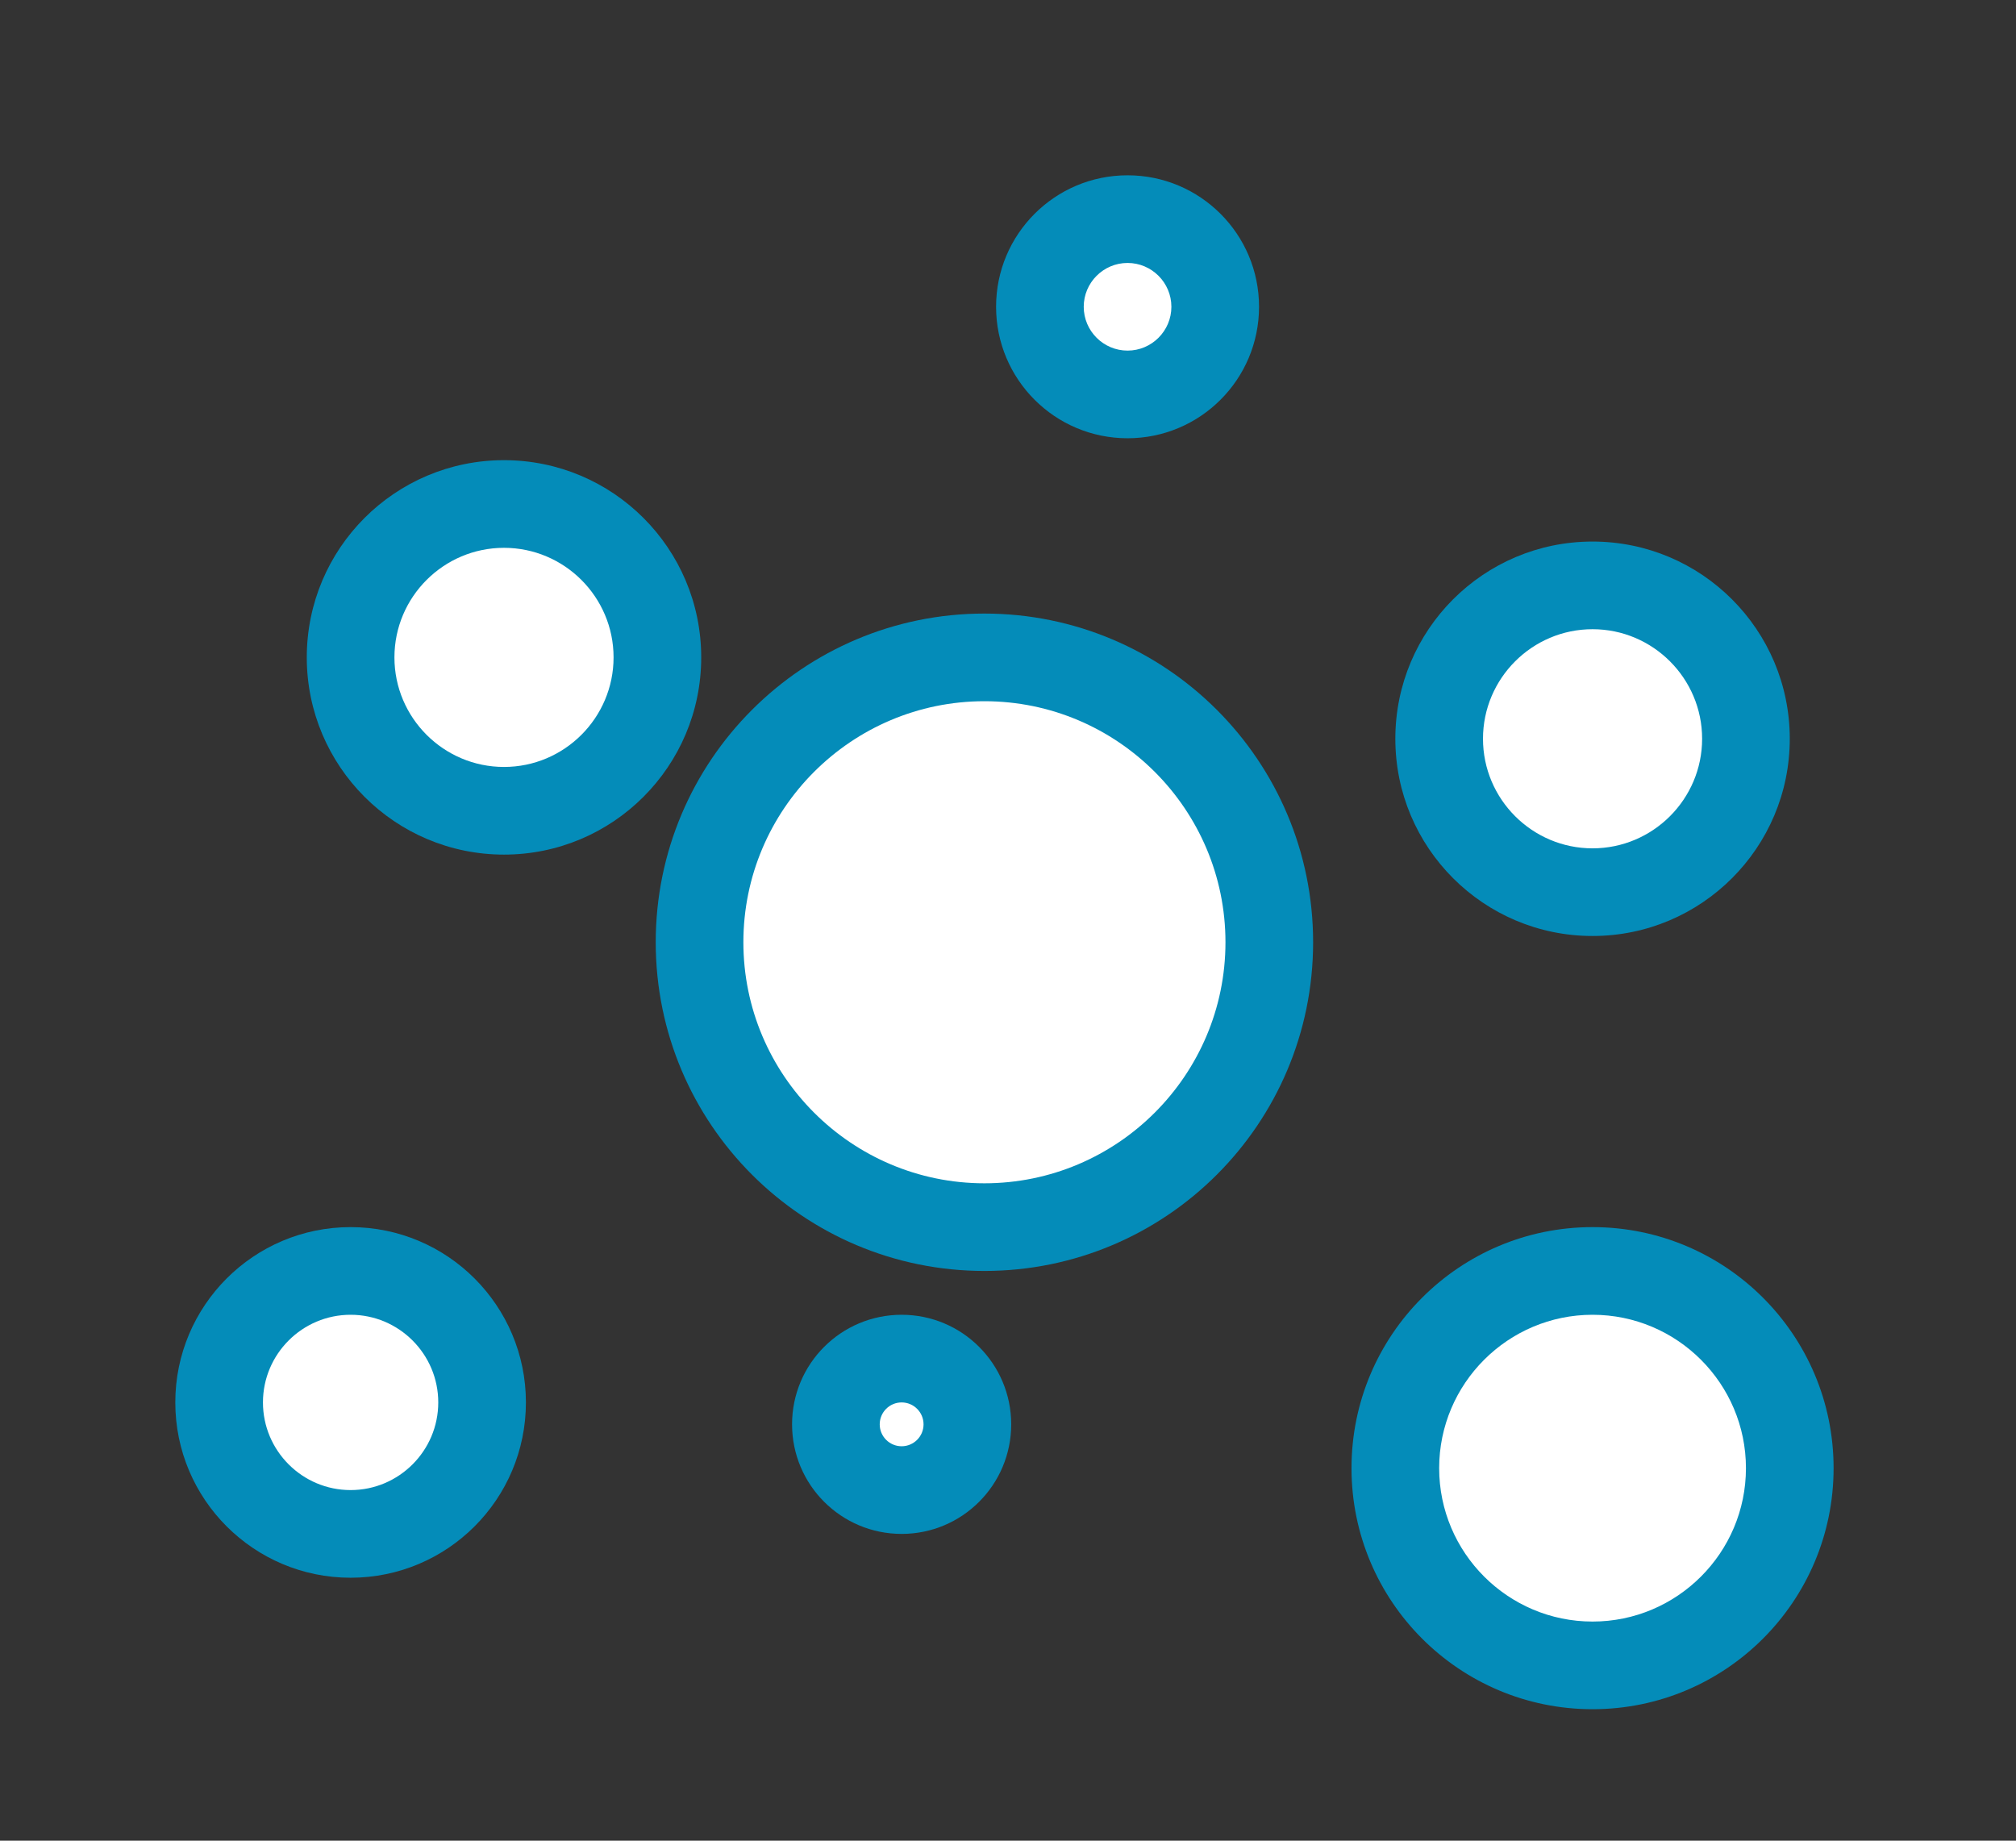 <svg xmlns="http://www.w3.org/2000/svg" width="46" height="42" viewBox="0 0 46 42"><rect x="0" y="0" width="46" height="42" fill="#333333" stroke="none"/><defs><style>.a{fill:none;}.b{fill:#fff;}.c,.d{stroke:none;}.d{fill:#048cb9;}</style></defs><g transform="translate(-86 -810)"><rect class="a" width="46" height="42" transform="translate(86 810)"/><g class="b" transform="translate(93 820.5)"><path class="c" d="M 4.5 8 C 2.57 8 1 6.43 1 4.5 C 1 2.57 2.57 1 4.5 1 C 6.43 1 8 2.57 8 4.5 C 8 6.43 6.43 8 4.5 8 Z"/><path class="d" d="M 4.5 2 C 3.122 2 2 3.122 2 4.5 C 2 5.878 3.122 7 4.5 7 C 5.878 7 7 5.878 7 4.5 C 7 3.122 5.878 2 4.5 2 M 4.5 0 C 6.985 0 9 2.015 9 4.5 C 9 6.985 6.985 9 4.5 9 C 2.015 9 0 6.985 0 4.5 C 0 2.015 2.015 0 4.5 0 Z"/></g><g class="b" transform="translate(100.962 824)"><path class="c" d="M 7.5 14 C 3.916 14 1 11.084 1 7.5 C 1 3.916 3.916 1 7.5 1 C 11.084 1 14 3.916 14 7.5 C 14 11.084 11.084 14 7.5 14 Z"/><path class="d" d="M 7.5 2 C 4.467 2 2 4.467 2 7.5 C 2 10.533 4.467 13 7.5 13 C 10.533 13 13 10.533 13 7.5 C 13 4.467 10.533 2 7.5 2 M 7.5 0 C 11.642 0 15 3.358 15 7.5 C 15 11.642 11.642 15 7.5 15 C 3.358 15 0 11.642 0 7.5 C 0 3.358 3.358 0 7.5 0 Z"/></g><g class="b" transform="translate(108.728 814)"><path class="c" d="M 3 5 C 1.897 5 1 4.103 1 3 C 1 1.897 1.897 1 3 1 C 4.103 1 5 1.897 5 3 C 5 4.103 4.103 5 3 5 Z"/><path class="d" d="M 3 2 C 2.449 2 2 2.449 2 3 C 2 3.551 2.449 4 3 4 C 3.551 4 4 3.551 4 3 C 4 2.449 3.551 2 3 2 M 3 0 C 4.657 0 6 1.343 6 3 C 6 4.657 4.657 6 3 6 C 1.343 6 0 4.657 0 3 C 0 1.343 1.343 0 3 0 Z"/></g><g class="b" transform="translate(104.073 840)"><path class="c" d="M 2.5 4 C 1.673 4 1 3.327 1 2.5 C 1 1.673 1.673 1 2.5 1 C 3.327 1 4 1.673 4 2.5 C 4 3.327 3.327 4 2.5 4 Z"/><path class="d" d="M 2.5 2 C 2.224 2 2 2.224 2 2.5 C 2 2.776 2.224 3 2.5 3 C 2.776 3 3 2.776 3 2.5 C 3 2.224 2.776 2 2.5 2 M 2.5 0 C 3.881 0 5 1.119 5 2.5 C 5 3.881 3.881 5 2.5 5 C 1.119 5 0 3.881 0 2.5 C 0 1.119 1.119 0 2.5 0 Z"/></g><g class="b" transform="translate(90 838)"><path class="c" d="M 4 7 C 2.346 7 1 5.654 1 4 C 1 2.346 2.346 1 4 1 C 5.654 1 7 2.346 7 4 C 7 5.654 5.654 7 4 7 Z"/><path class="d" d="M 4 2 C 2.897 2 2 2.897 2 4 C 2 5.103 2.897 6 4 6 C 5.103 6 6 5.103 6 4 C 6 2.897 5.103 2 4 2 M 4 0 C 6.209 0 8 1.791 8 4 C 8 6.209 6.209 8 4 8 C 1.791 8 0 6.209 0 4 C 0 1.791 1.791 0 4 0 Z"/></g><g class="b" transform="translate(117.838 822.357)"><path class="c" d="M 4.5 8 C 2.57 8 1 6.43 1 4.5 C 1 2.57 2.57 1 4.5 1 C 6.43 1 8 2.57 8 4.5 C 8 6.43 6.43 8 4.5 8 Z"/><path class="d" d="M 4.5 2 C 3.122 2 2 3.122 2 4.5 C 2 5.878 3.122 7 4.5 7 C 5.878 7 7 5.878 7 4.5 C 7 3.122 5.878 2 4.5 2 M 4.5 0 C 6.985 0 9 2.015 9 4.5 C 9 6.985 6.985 9 4.5 9 C 2.015 9 0 6.985 0 4.5 C 0 2.015 2.015 0 4.5 0 Z"/></g><g class="b" transform="translate(116.838 838)"><path class="c" d="M 5.5 10 C 3.019 10 1 7.981 1 5.5 C 1 3.019 3.019 1 5.5 1 C 7.981 1 10 3.019 10 5.5 C 10 7.981 7.981 10 5.5 10 Z"/><path class="d" d="M 5.5 2 C 3.57 2 2 3.57 2 5.5 C 2 7.43 3.57 9 5.5 9 C 7.43 9 9 7.43 9 5.5 C 9 3.57 7.43 2 5.5 2 M 5.5 0 C 8.538 0 11 2.462 11 5.5 C 11 8.538 8.538 11 5.5 11 C 2.462 11 0 8.538 0 5.5 C 0 2.462 2.462 0 5.5 0 Z"/></g></g></svg>